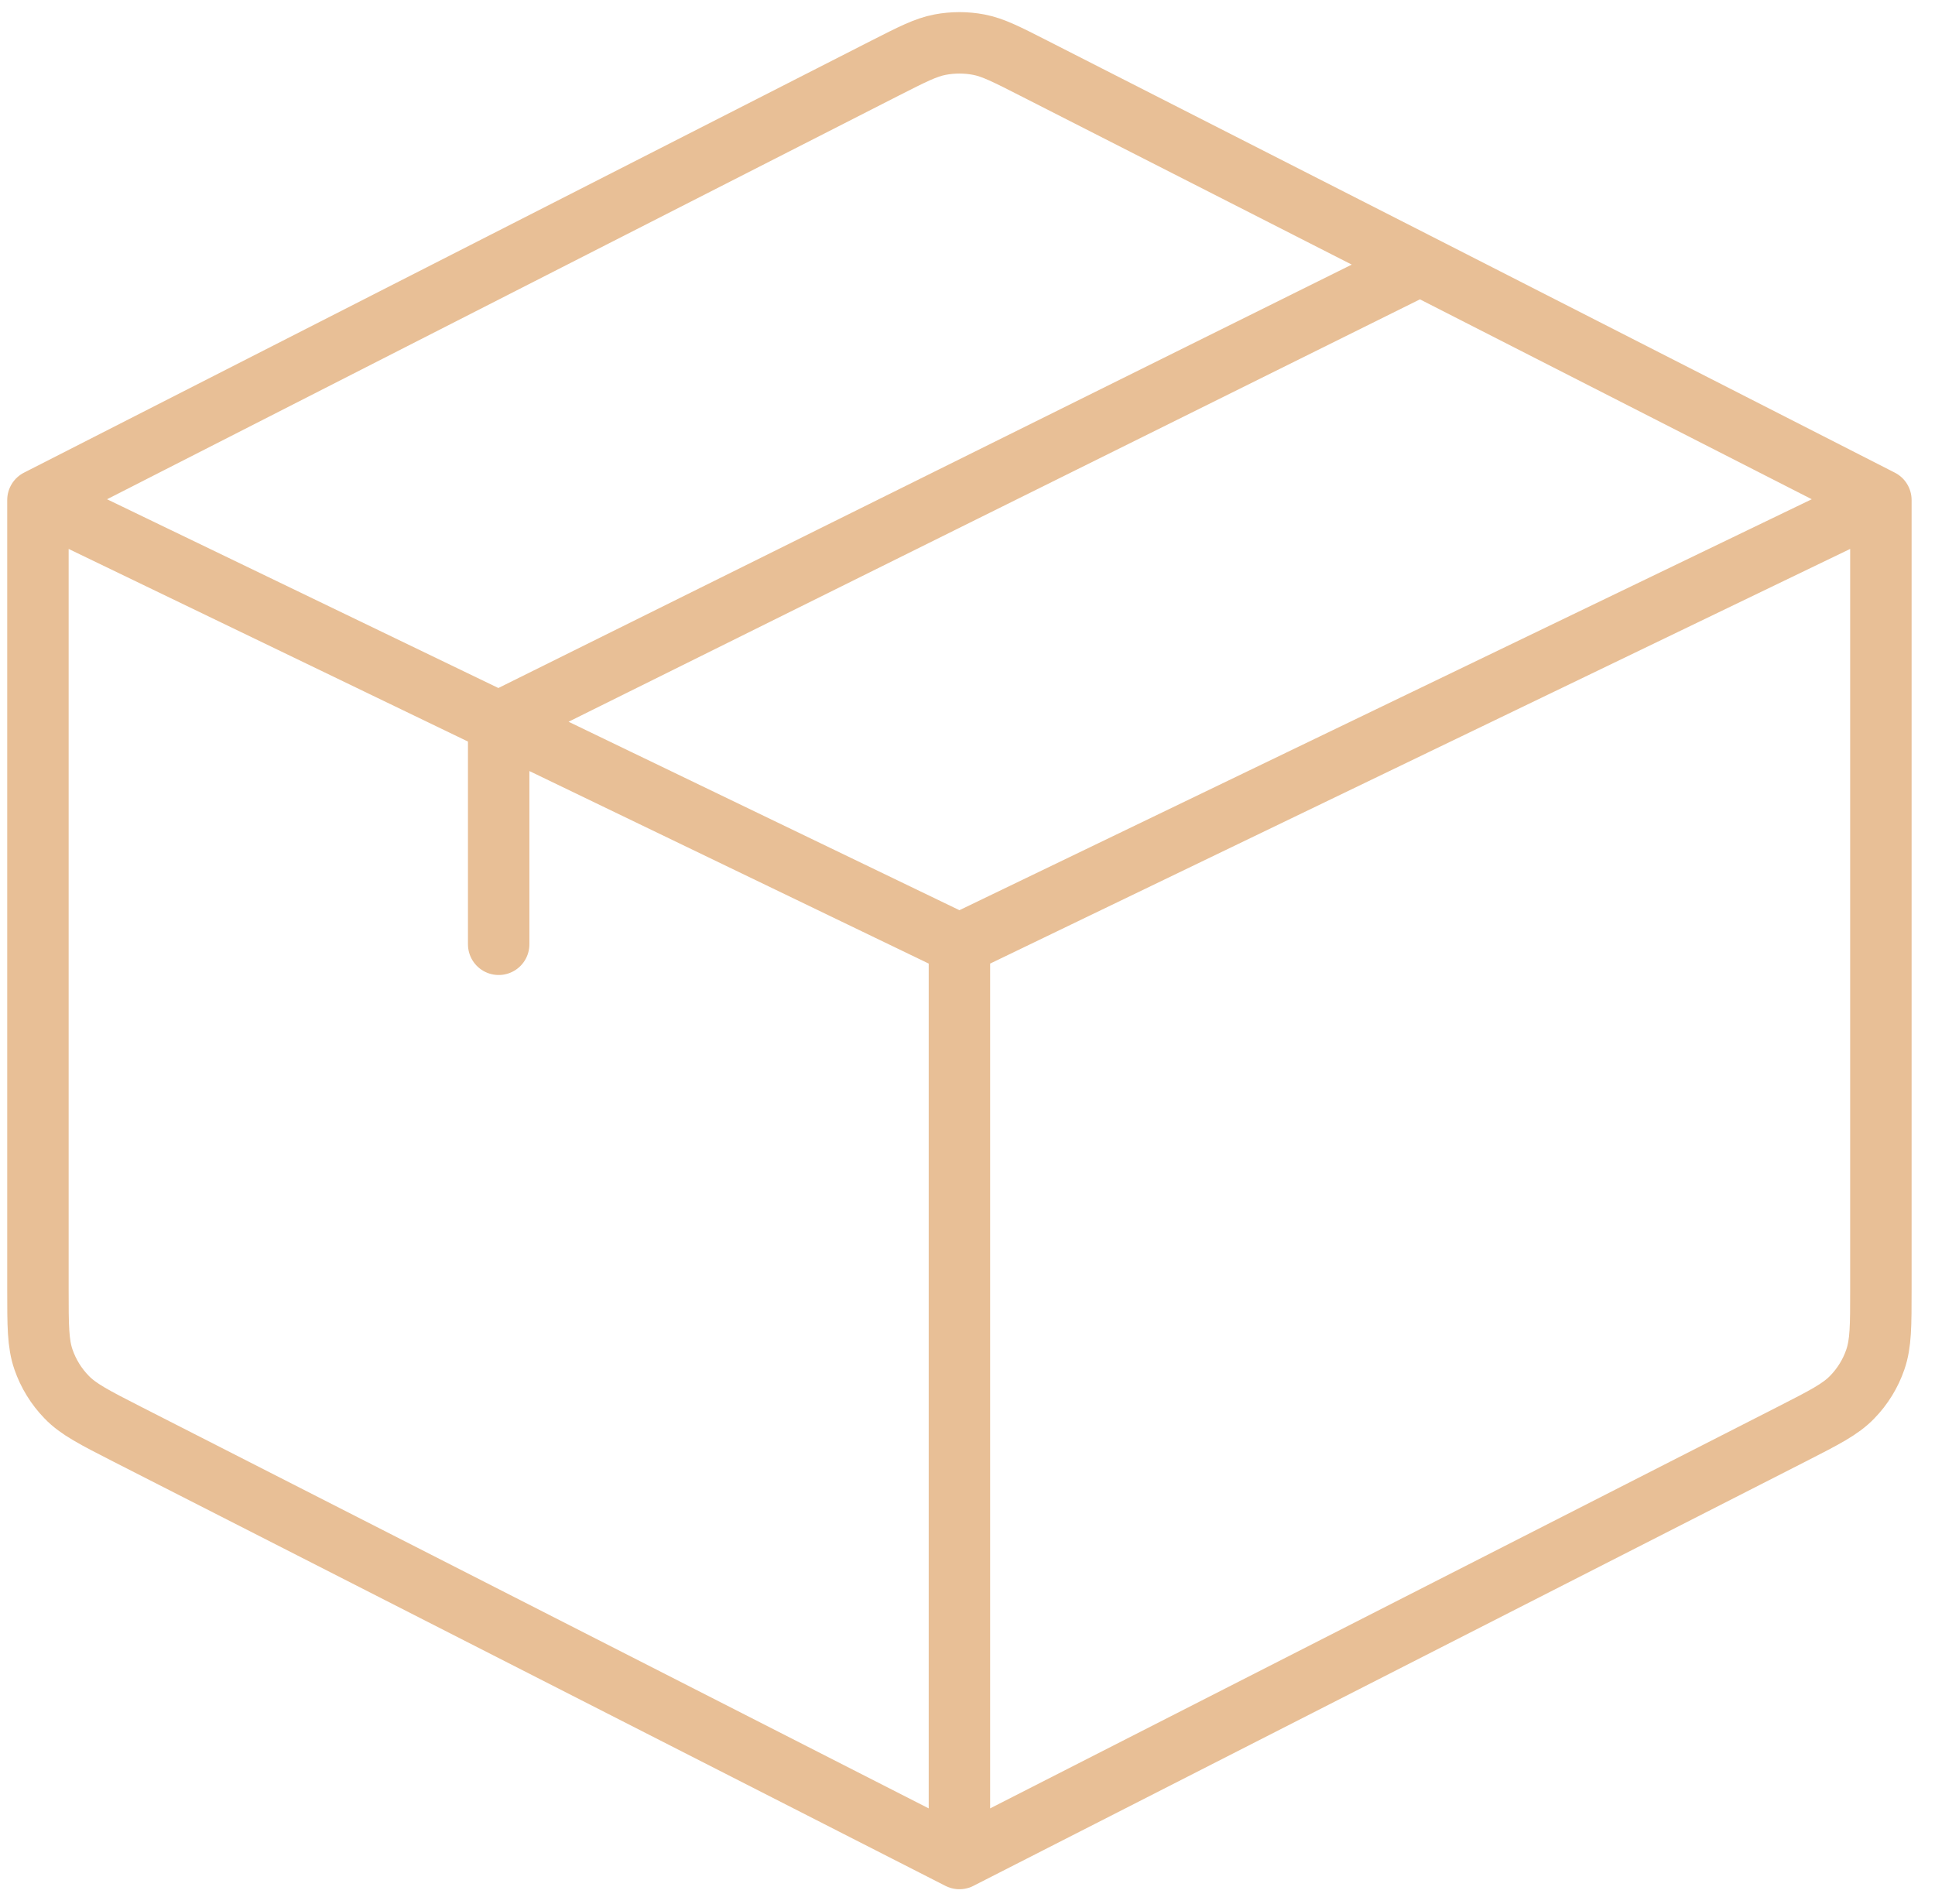 <svg width="63" height="62" viewBox="0 0 63 62" fill="none" xmlns="http://www.w3.org/2000/svg">
<path d="M31.237 60.511L58.341 46.691C59.395 46.152 59.922 45.886 60.305 45.488C60.644 45.14 60.902 44.721 61.058 44.263C61.238 43.741 61.238 43.16 61.238 41.99V16.28M31.237 60.511L4.132 46.691C3.079 46.152 2.552 45.886 2.169 45.488C1.83 45.139 1.573 44.721 1.415 44.263C1.235 43.741 1.235 43.156 1.235 41.984V16.28M31.237 60.511V30.745M61.238 16.28L31.237 30.745M61.238 16.28L46.237 8.627M1.235 16.28L28.8 2.226C29.693 1.773 30.137 1.543 30.607 1.454C31.023 1.375 31.451 1.375 31.867 1.454C32.334 1.543 32.78 1.773 33.67 2.226L46.237 8.627M1.235 16.28L16.236 23.516M31.237 30.745L16.236 23.512M46.237 8.627L16.236 23.512M16.236 23.512V30.745" stroke="#E8BF96" stroke-width="2" stroke-linecap="round" stroke-linejoin="round"/>
</svg>
